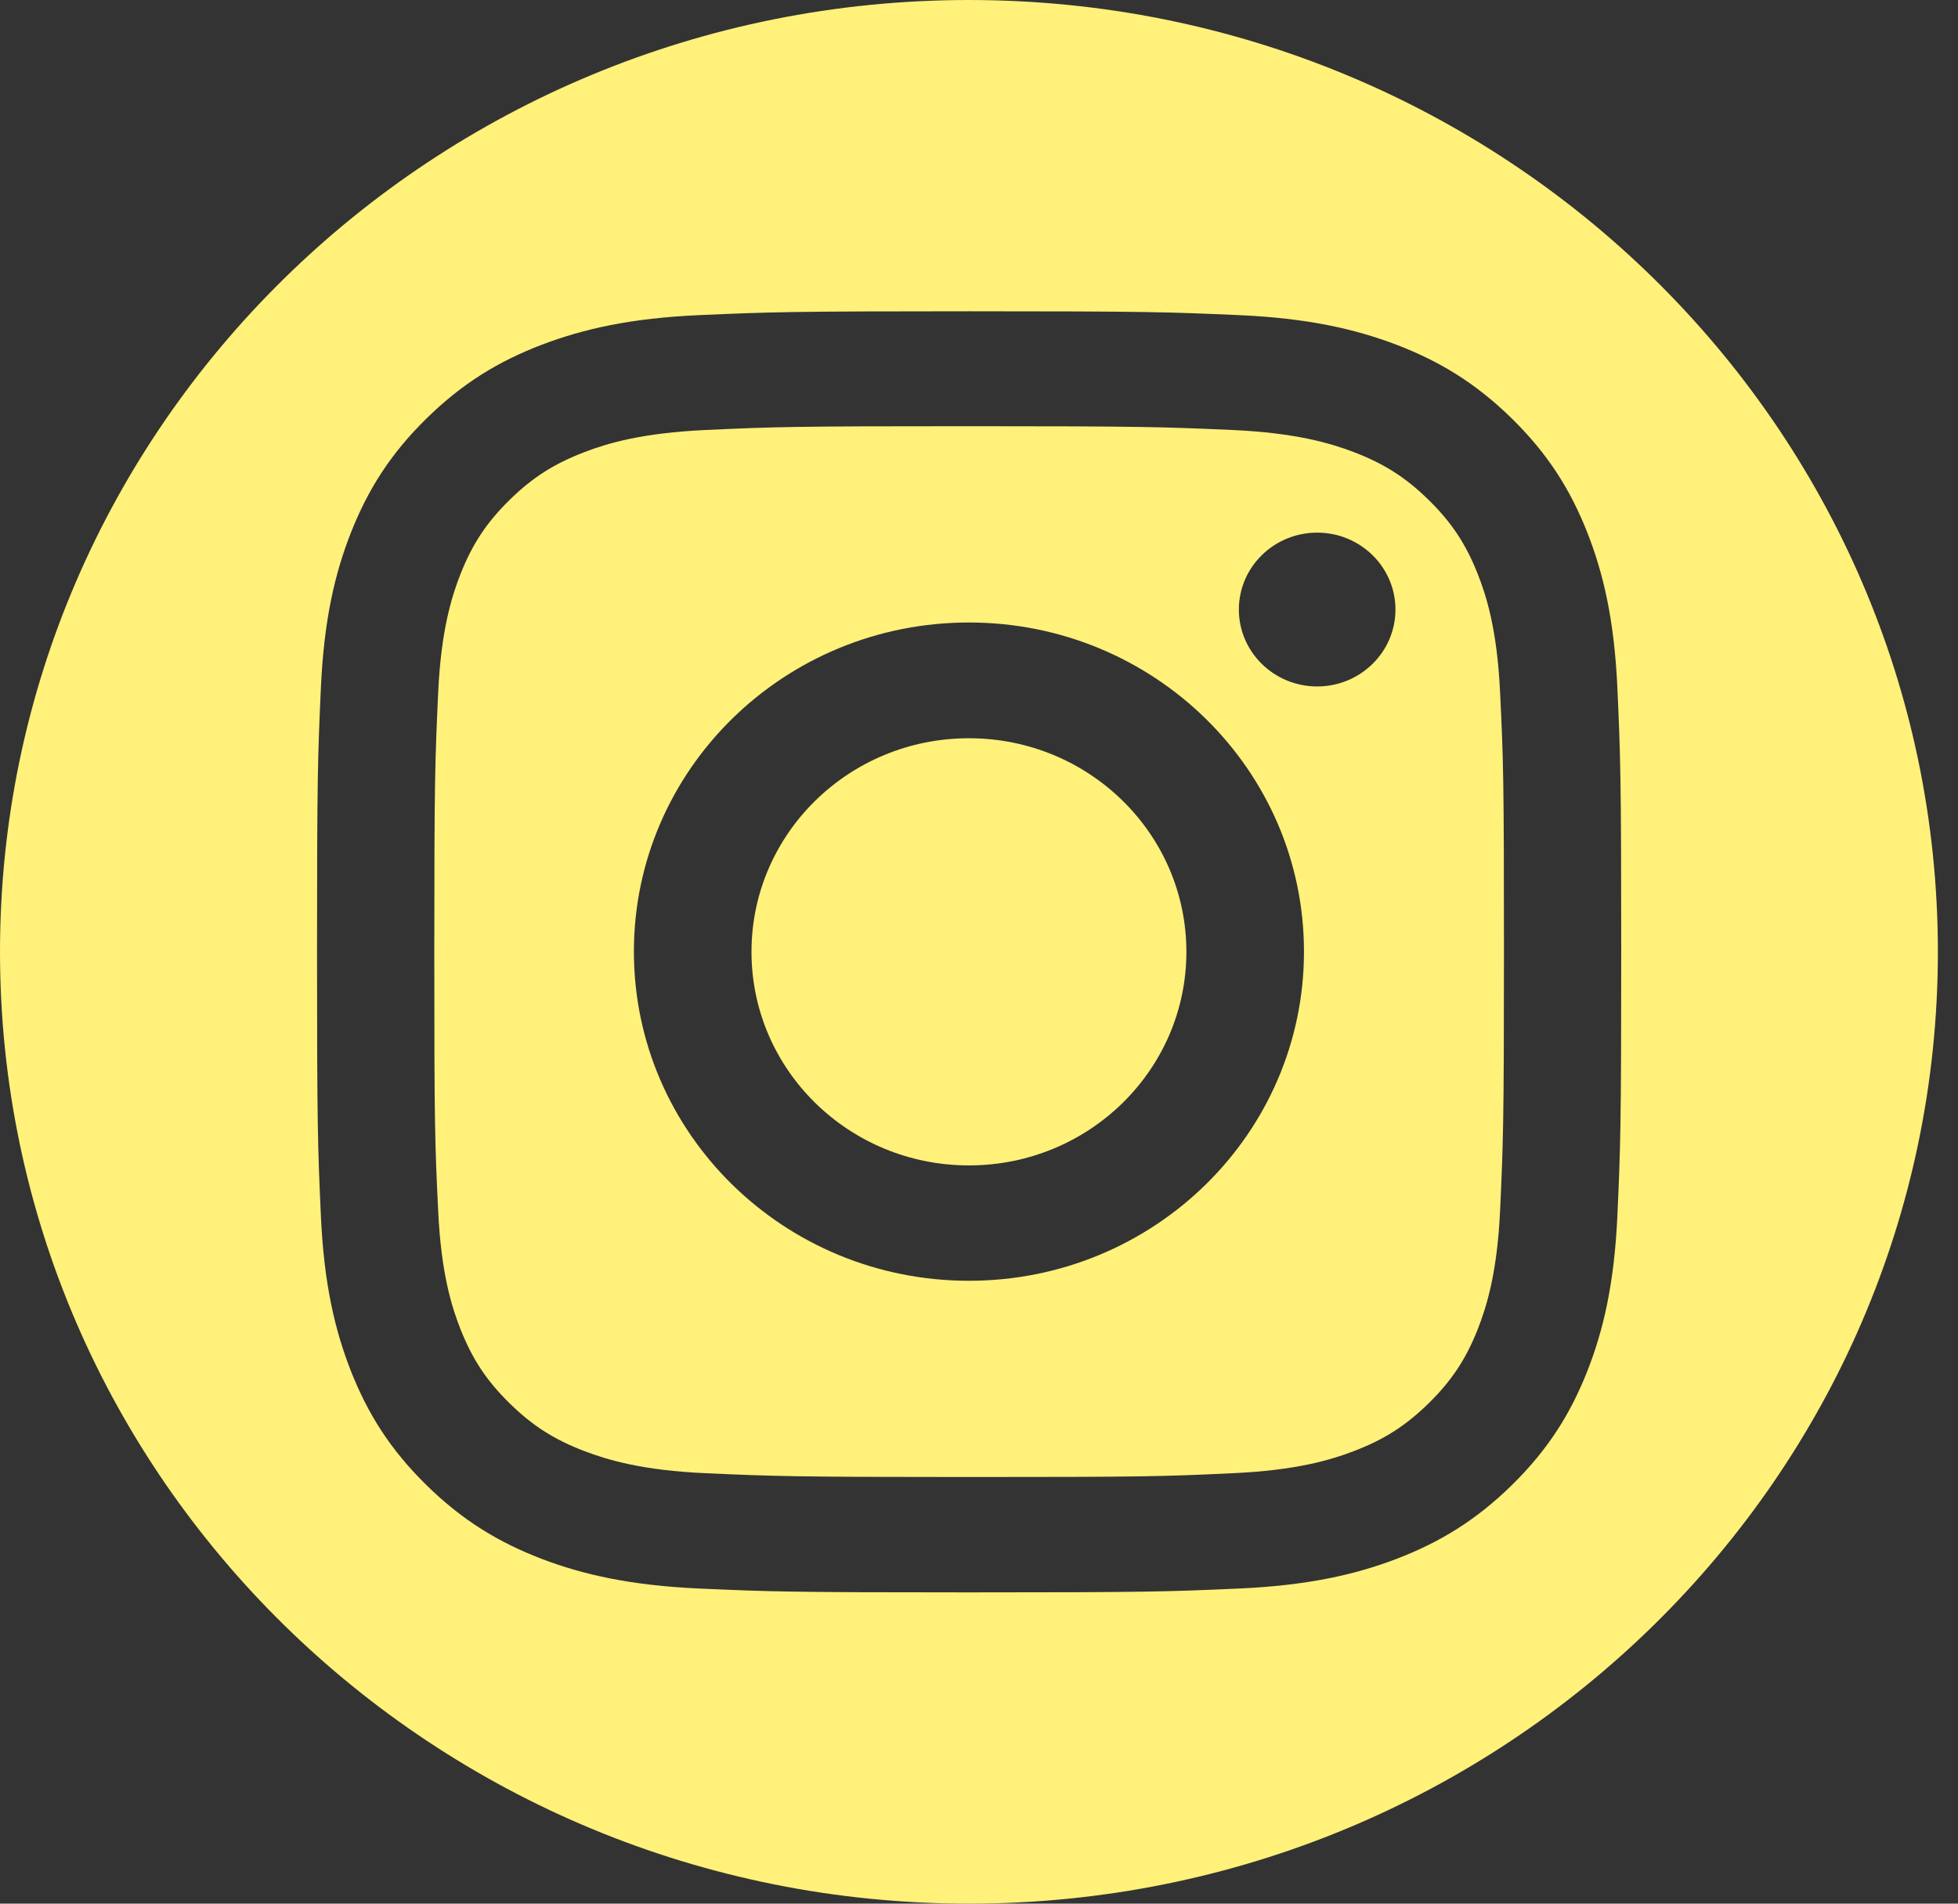 <svg width="36" height="35" viewBox="0 0 36 35" fill="none" xmlns="http://www.w3.org/2000/svg">
<rect x="0" y="0" width="36" height="35" fill="#333333" stroke="none"/>
<path d="M27.168 10.549C26.95 9.999 26.69 9.607 26.27 9.194C25.849 8.781 25.45 8.526 24.891 8.312C24.467 8.151 23.833 7.959 22.664 7.906C21.399 7.85 21.022 7.836 17.819 7.836C14.615 7.836 14.238 7.847 12.973 7.906C11.804 7.959 11.166 8.151 10.746 8.312C10.187 8.526 9.787 8.781 9.367 9.194C8.947 9.607 8.687 9.999 8.469 10.549C8.305 10.965 8.109 11.588 8.056 12.736C7.999 13.979 7.985 14.35 7.985 17.496C7.985 20.643 7.995 21.014 8.056 22.256C8.109 23.404 8.305 24.031 8.469 24.444C8.687 24.993 8.947 25.385 9.367 25.798C9.787 26.211 10.187 26.467 10.746 26.68C11.17 26.841 11.804 27.034 12.973 27.086C14.238 27.142 14.615 27.156 17.819 27.156C21.022 27.156 21.399 27.146 22.664 27.086C23.833 27.034 24.471 26.841 24.891 26.68C25.45 26.467 25.849 26.211 26.27 25.798C26.69 25.385 26.95 24.993 27.168 24.444C27.332 24.027 27.528 23.404 27.581 22.256C27.638 21.014 27.652 20.643 27.652 17.496C27.652 14.35 27.642 13.979 27.581 12.736C27.528 11.588 27.332 10.962 27.168 10.549ZM17.815 23.548C14.412 23.548 11.655 20.839 11.655 17.496C11.655 14.154 14.412 11.445 17.815 11.445C21.218 11.445 23.975 14.154 23.975 17.496C23.975 20.839 21.218 23.548 17.815 23.548ZM24.218 12.621C23.423 12.621 22.778 11.987 22.778 11.207C22.778 10.426 23.423 9.793 24.218 9.793C25.012 9.793 25.657 10.426 25.657 11.207C25.657 11.987 25.012 12.621 24.218 12.621Z" fill="#FFF17A"/>
<path d="M17.815 0C7.978 0 0 7.837 0 17.5C0 27.163 7.978 35 17.815 35C27.652 35 35.63 27.163 35.63 17.5C35.63 7.837 27.652 0 17.815 0ZM29.737 22.358C29.68 23.611 29.477 24.468 29.181 25.218C28.875 25.991 28.465 26.649 27.799 27.303C27.132 27.958 26.462 28.36 25.675 28.662C24.912 28.952 24.04 29.151 22.764 29.207C21.485 29.264 21.075 29.277 17.819 29.277C14.562 29.277 14.152 29.264 12.873 29.207C11.598 29.151 10.725 28.952 9.962 28.662C9.175 28.36 8.505 27.958 7.839 27.303C7.172 26.649 6.763 25.991 6.456 25.218C6.16 24.468 5.957 23.611 5.9 22.358C5.843 21.102 5.829 20.699 5.829 17.5C5.829 14.301 5.843 13.899 5.9 12.642C5.957 11.389 6.16 10.531 6.456 9.783C6.763 9.009 7.172 8.351 7.839 7.697C8.505 7.042 9.175 6.639 9.962 6.338C10.725 6.048 11.598 5.848 12.873 5.793C14.152 5.737 14.562 5.723 17.819 5.723C21.075 5.723 21.485 5.737 22.764 5.793C24.04 5.848 24.912 6.048 25.675 6.338C26.462 6.639 27.132 7.042 27.799 7.697C28.465 8.351 28.875 9.009 29.181 9.783C29.477 10.531 29.68 11.389 29.737 12.642C29.794 13.899 29.808 14.301 29.808 17.5C29.808 20.699 29.794 21.102 29.737 22.358Z" fill="#FFF17A"/>
<path d="M17.815 21.427C20.023 21.427 21.813 19.669 21.813 17.5C21.813 15.331 20.023 13.573 17.815 13.573C15.607 13.573 13.817 15.331 13.817 17.5C13.817 19.669 15.607 21.427 17.815 21.427Z" fill="#FFF17A"/>
</svg>
